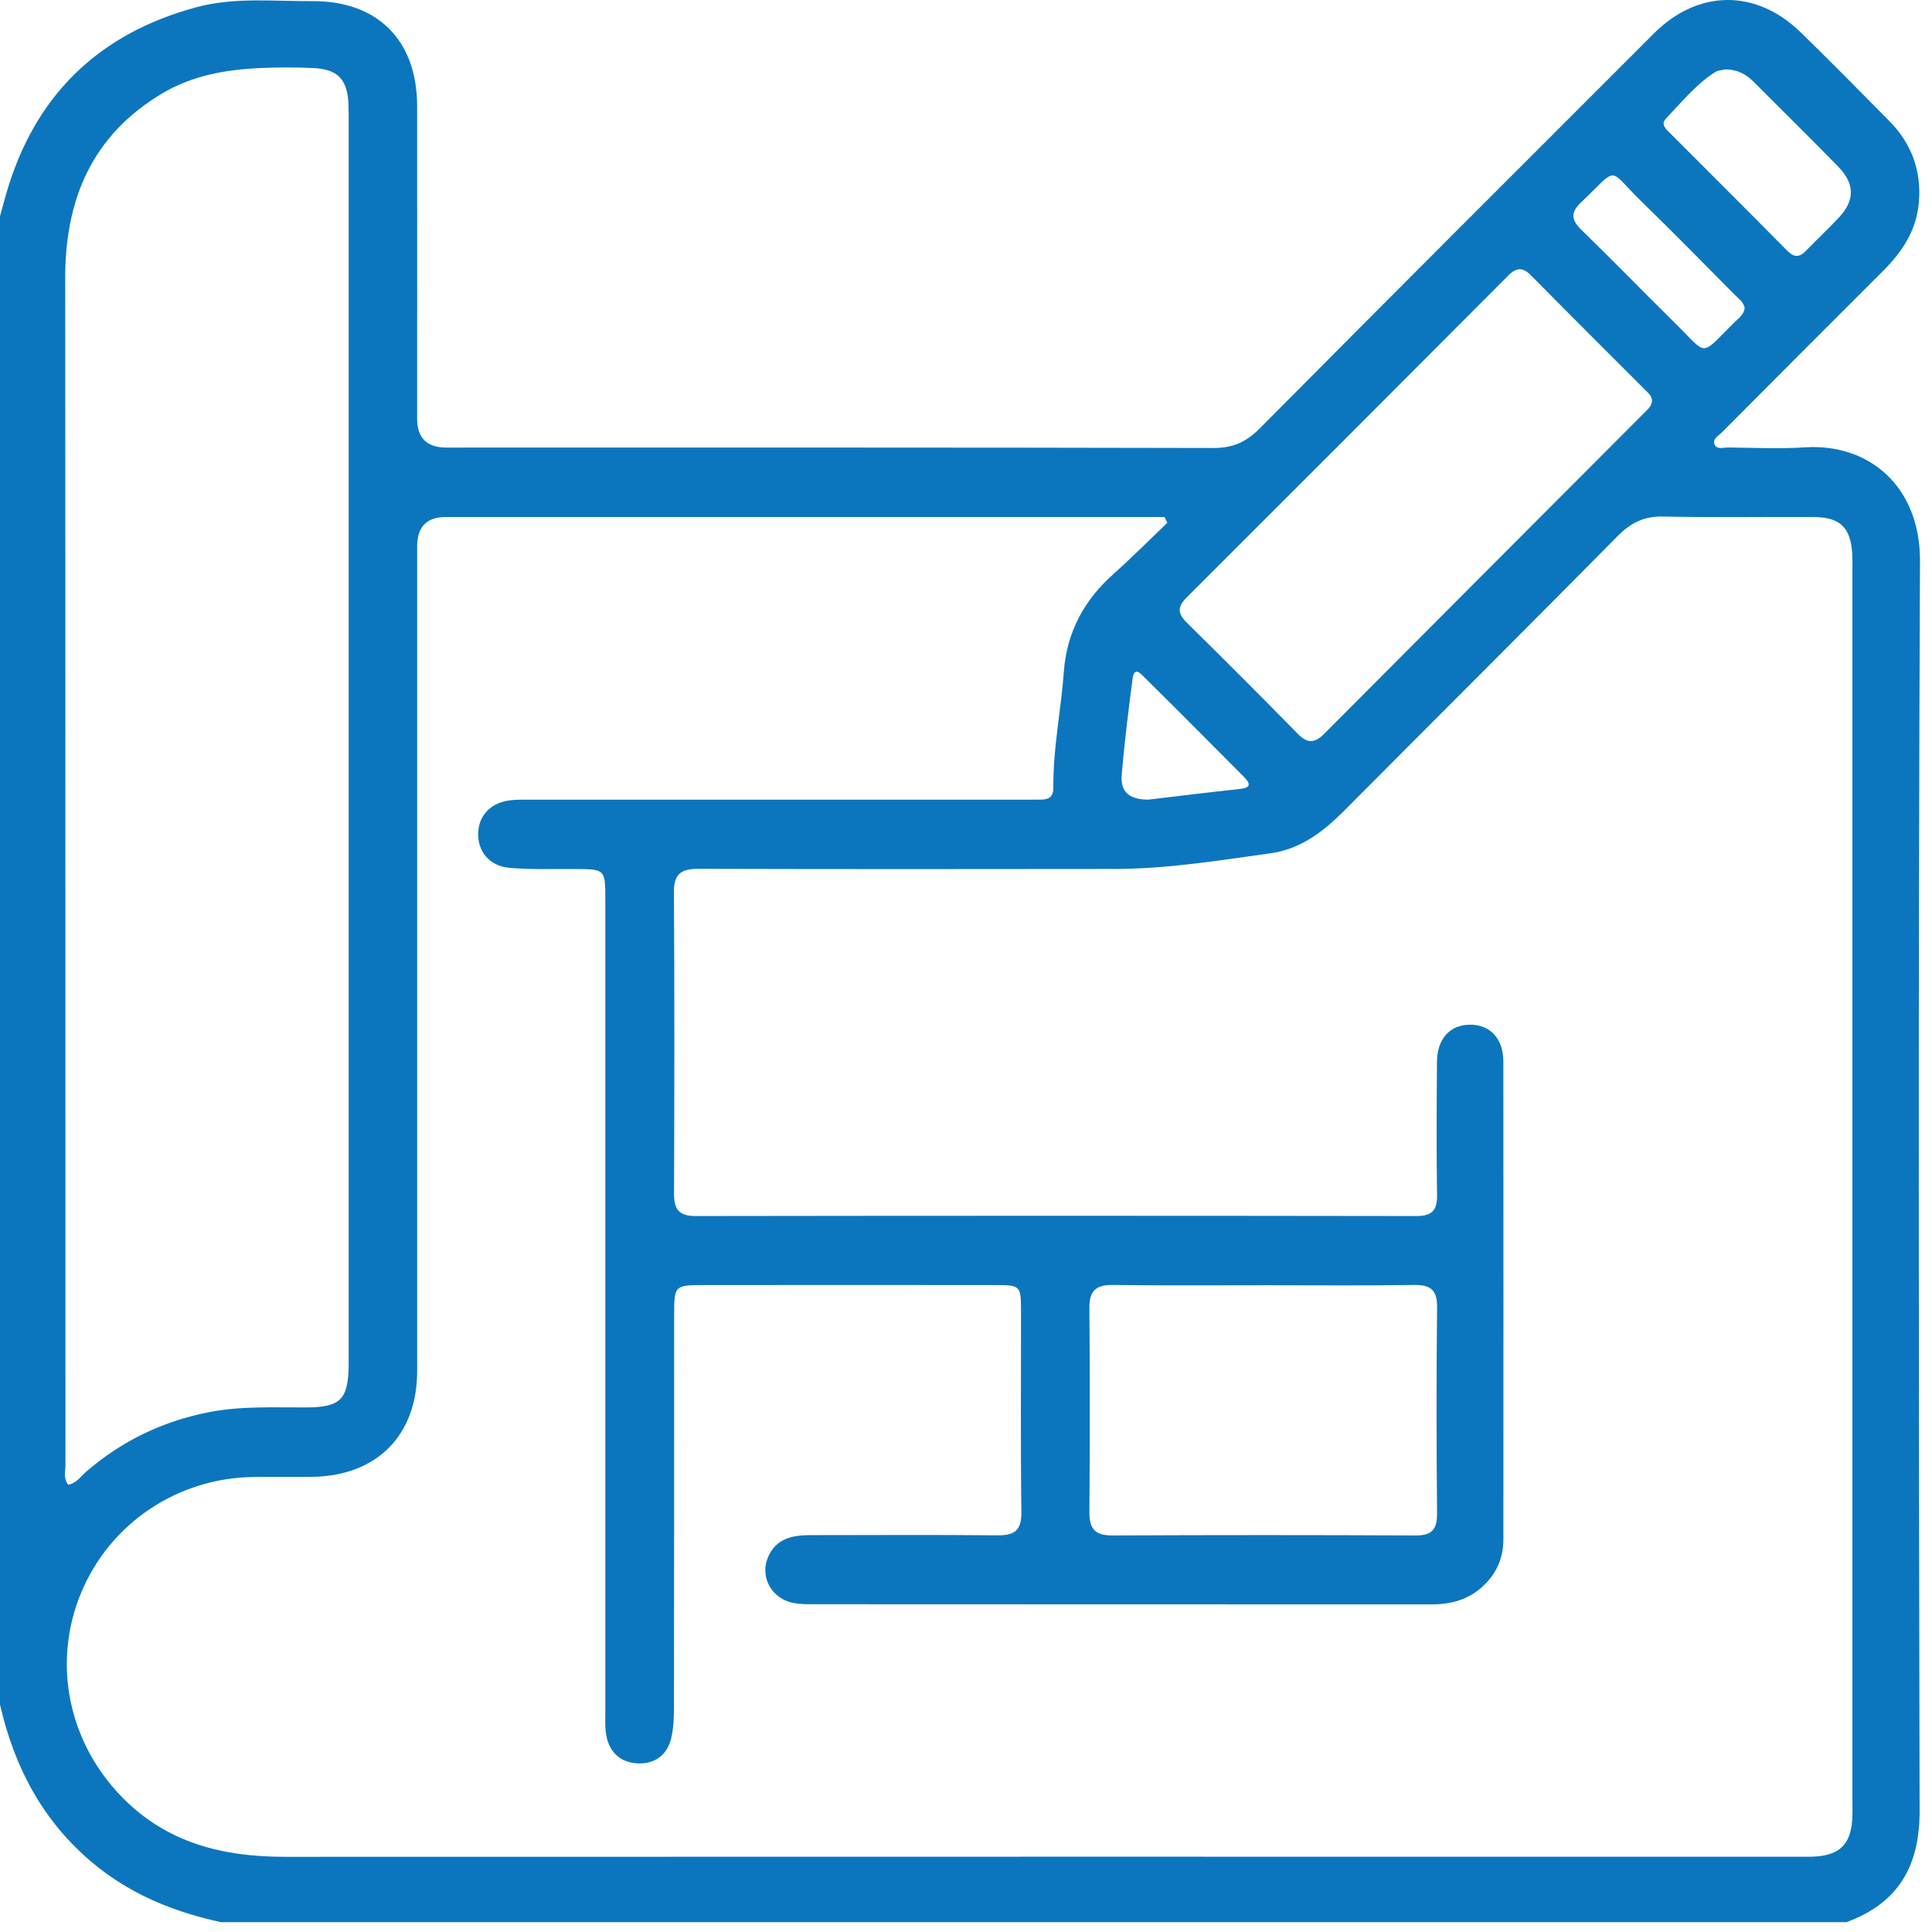 <svg width="60" height="60" viewBox="0 0 60 60" fill="none" xmlns="http://www.w3.org/2000/svg">
<path d="M57.345 59.694H6.862C5.482 59.396 4.196 58.891 3.072 58.01C1.409 56.705 0.468 54.969 0 52.941C0 37.53 0 22.122 0 6.712C0.062 6.488 0.123 6.264 0.186 6.04C1.063 2.983 3.041 1.048 6.105 0.223C7.286 -0.094 8.495 0.043 9.692 0.035C11.726 0.021 12.95 1.251 12.954 3.283C12.957 6.523 12.954 9.764 12.954 13.003C12.954 13.6 13.255 13.899 13.86 13.9C21.806 13.9 29.752 13.894 37.698 13.913C38.293 13.913 38.705 13.725 39.118 13.309C43.19 9.208 47.275 5.122 51.364 1.038C52.736 -0.332 54.533 -0.346 55.915 0.998C56.846 1.903 57.756 2.83 58.67 3.754C59.365 4.456 59.677 5.302 59.592 6.293C59.517 7.153 59.077 7.818 58.485 8.409C56.81 10.08 55.139 11.755 53.471 13.432C53.368 13.536 53.175 13.633 53.247 13.801C53.318 13.972 53.522 13.897 53.668 13.897C54.462 13.905 55.259 13.944 56.052 13.893C58.062 13.763 59.638 15.126 59.627 17.422C59.57 30.363 59.587 43.305 59.615 56.245C59.618 57.962 58.95 59.102 57.345 59.694ZM36.255 16.238C36.224 16.178 36.193 16.117 36.163 16.056H35.594C28.345 16.056 21.096 16.056 13.845 16.056C13.253 16.056 12.956 16.361 12.955 16.97C12.955 25.507 12.955 34.046 12.955 42.583C12.955 44.582 11.692 45.845 9.684 45.864C9.083 45.87 8.483 45.861 7.882 45.869C5.506 45.897 3.406 47.312 2.511 49.485C1.616 51.662 2.124 54.118 3.804 55.826C5.196 57.242 6.932 57.665 8.842 57.665C24.523 57.66 40.205 57.662 55.885 57.662C56.059 57.662 56.235 57.668 56.409 57.654C57.13 57.598 57.459 57.273 57.519 56.557C57.537 56.325 57.528 56.092 57.528 55.859C57.528 43.188 57.528 30.516 57.528 17.845C57.528 17.632 57.534 17.418 57.523 17.204C57.477 16.381 57.147 16.061 56.316 16.056C54.765 16.049 53.214 16.077 51.663 16.041C51.068 16.027 50.652 16.229 50.24 16.646C47.418 19.502 44.573 22.333 41.742 25.18C41.097 25.829 40.382 26.372 39.467 26.498C37.857 26.722 36.248 26.985 34.617 26.986C30.314 26.992 26.011 26.994 21.707 26.982C21.183 26.98 20.927 27.112 20.93 27.696C20.948 30.819 20.944 33.945 20.933 37.068C20.931 37.551 21.081 37.767 21.601 37.765C29.063 37.754 36.527 37.754 43.989 37.765C44.47 37.765 44.636 37.591 44.629 37.115C44.609 35.738 44.616 34.36 44.626 32.982C44.63 32.261 45.028 31.827 45.648 31.823C46.271 31.818 46.686 32.247 46.688 32.965C46.694 37.913 46.689 42.861 46.689 47.808C46.689 48.386 46.473 48.869 46.058 49.258C45.609 49.678 45.061 49.828 44.456 49.826C38.022 49.823 31.585 49.826 25.15 49.821C24.939 49.821 24.718 49.81 24.519 49.751C23.913 49.568 23.607 48.928 23.853 48.355C24.097 47.785 24.602 47.675 25.155 47.675C27.093 47.675 29.032 47.661 30.97 47.681C31.511 47.687 31.728 47.53 31.72 46.953C31.692 44.857 31.711 42.762 31.708 40.666C31.708 39.945 31.675 39.909 30.95 39.909C27.926 39.906 24.902 39.907 21.878 39.909C20.947 39.909 20.936 39.92 20.936 40.852C20.936 44.889 20.936 48.924 20.931 52.961C20.931 53.308 20.924 53.667 20.84 54C20.712 54.51 20.332 54.785 19.808 54.764C19.286 54.742 18.938 54.438 18.834 53.92C18.781 53.658 18.799 53.379 18.799 53.108C18.799 44.725 18.799 36.343 18.799 27.96C18.799 26.989 18.799 26.992 17.847 26.988C17.169 26.983 16.487 27.011 15.814 26.951C15.187 26.893 14.823 26.425 14.851 25.846C14.877 25.3 15.269 24.911 15.875 24.85C16.105 24.827 16.34 24.836 16.573 24.836C21.651 24.836 26.729 24.836 31.807 24.836C31.981 24.836 32.157 24.833 32.331 24.833C32.584 24.832 32.716 24.738 32.713 24.451C32.701 23.245 32.951 22.063 33.038 20.865C33.128 19.642 33.66 18.646 34.572 17.833C35.148 17.32 35.694 16.769 36.252 16.235L36.255 16.238ZM2.118 46.11C2.373 46.066 2.503 45.855 2.673 45.708C3.784 44.745 5.063 44.133 6.5 43.854C7.496 43.661 8.508 43.714 9.515 43.709C10.57 43.705 10.814 43.462 10.828 42.407C10.829 42.272 10.828 42.135 10.828 42C10.828 29.29 10.828 16.579 10.828 3.87C10.828 3.656 10.831 3.442 10.822 3.229C10.787 2.459 10.486 2.144 9.71 2.112C9.168 2.09 8.624 2.088 8.084 2.113C7.01 2.163 5.967 2.343 5.022 2.91C2.856 4.209 2.023 6.192 2.025 8.639C2.034 20.922 2.028 33.206 2.033 45.489C2.033 45.693 1.961 45.914 2.118 46.108V46.11ZM51.306 12.44C51.294 12.29 51.185 12.201 51.09 12.107C49.912 10.926 48.73 9.753 47.559 8.564C47.297 8.297 47.104 8.292 46.837 8.56C43.513 11.898 40.184 15.23 36.85 18.558C36.565 18.843 36.57 19.054 36.853 19.332C38.012 20.476 39.164 21.627 40.304 22.789C40.602 23.094 40.825 23.088 41.125 22.788C44.433 19.462 47.749 16.145 51.062 12.824C51.169 12.716 51.297 12.615 51.304 12.441L51.306 12.44ZM39.314 39.914C37.726 39.914 36.138 39.926 34.55 39.906C34.022 39.9 33.827 40.102 33.832 40.624C33.848 42.739 33.848 44.851 33.832 46.965C33.829 47.486 34.016 47.687 34.547 47.685C37.684 47.67 40.823 47.67 43.961 47.685C44.47 47.689 44.633 47.497 44.629 46.998C44.61 44.865 44.607 42.732 44.63 40.6C44.636 40.047 44.417 39.898 43.906 39.906C42.376 39.928 40.846 39.914 39.316 39.914H39.314ZM53.586 2.155C53.506 2.175 53.356 2.179 53.248 2.249C52.658 2.633 52.217 3.18 51.738 3.683C51.569 3.86 51.73 4.002 51.855 4.126C53.073 5.346 54.294 6.562 55.506 7.788C55.721 8.004 55.887 7.995 56.089 7.785C56.425 7.435 56.782 7.107 57.111 6.754C57.609 6.219 57.607 5.707 57.085 5.172C56.219 4.285 55.334 3.417 54.459 2.539C54.232 2.312 53.971 2.158 53.586 2.157V2.155ZM54.182 9.552C54.136 9.369 53.986 9.266 53.865 9.145C52.911 8.185 51.965 7.217 50.995 6.275C49.895 5.204 50.304 5.142 49.099 6.287C48.761 6.609 48.804 6.838 49.118 7.144C50.102 8.101 51.057 9.087 52.035 10.05C53.053 11.052 52.771 11.094 53.861 10.013C53.994 9.881 54.168 9.77 54.182 9.552ZM35.678 24.832C36.584 24.724 37.541 24.605 38.502 24.502C38.875 24.462 38.826 24.322 38.623 24.118C38.2 23.693 37.778 23.267 37.355 22.844C36.754 22.242 36.154 21.638 35.548 21.042C35.425 20.921 35.226 20.681 35.173 21.083C35.043 22.078 34.918 23.077 34.834 24.077C34.791 24.598 35.084 24.838 35.68 24.833L35.678 24.832Z" fill="#0B76BE"/>
</svg>
